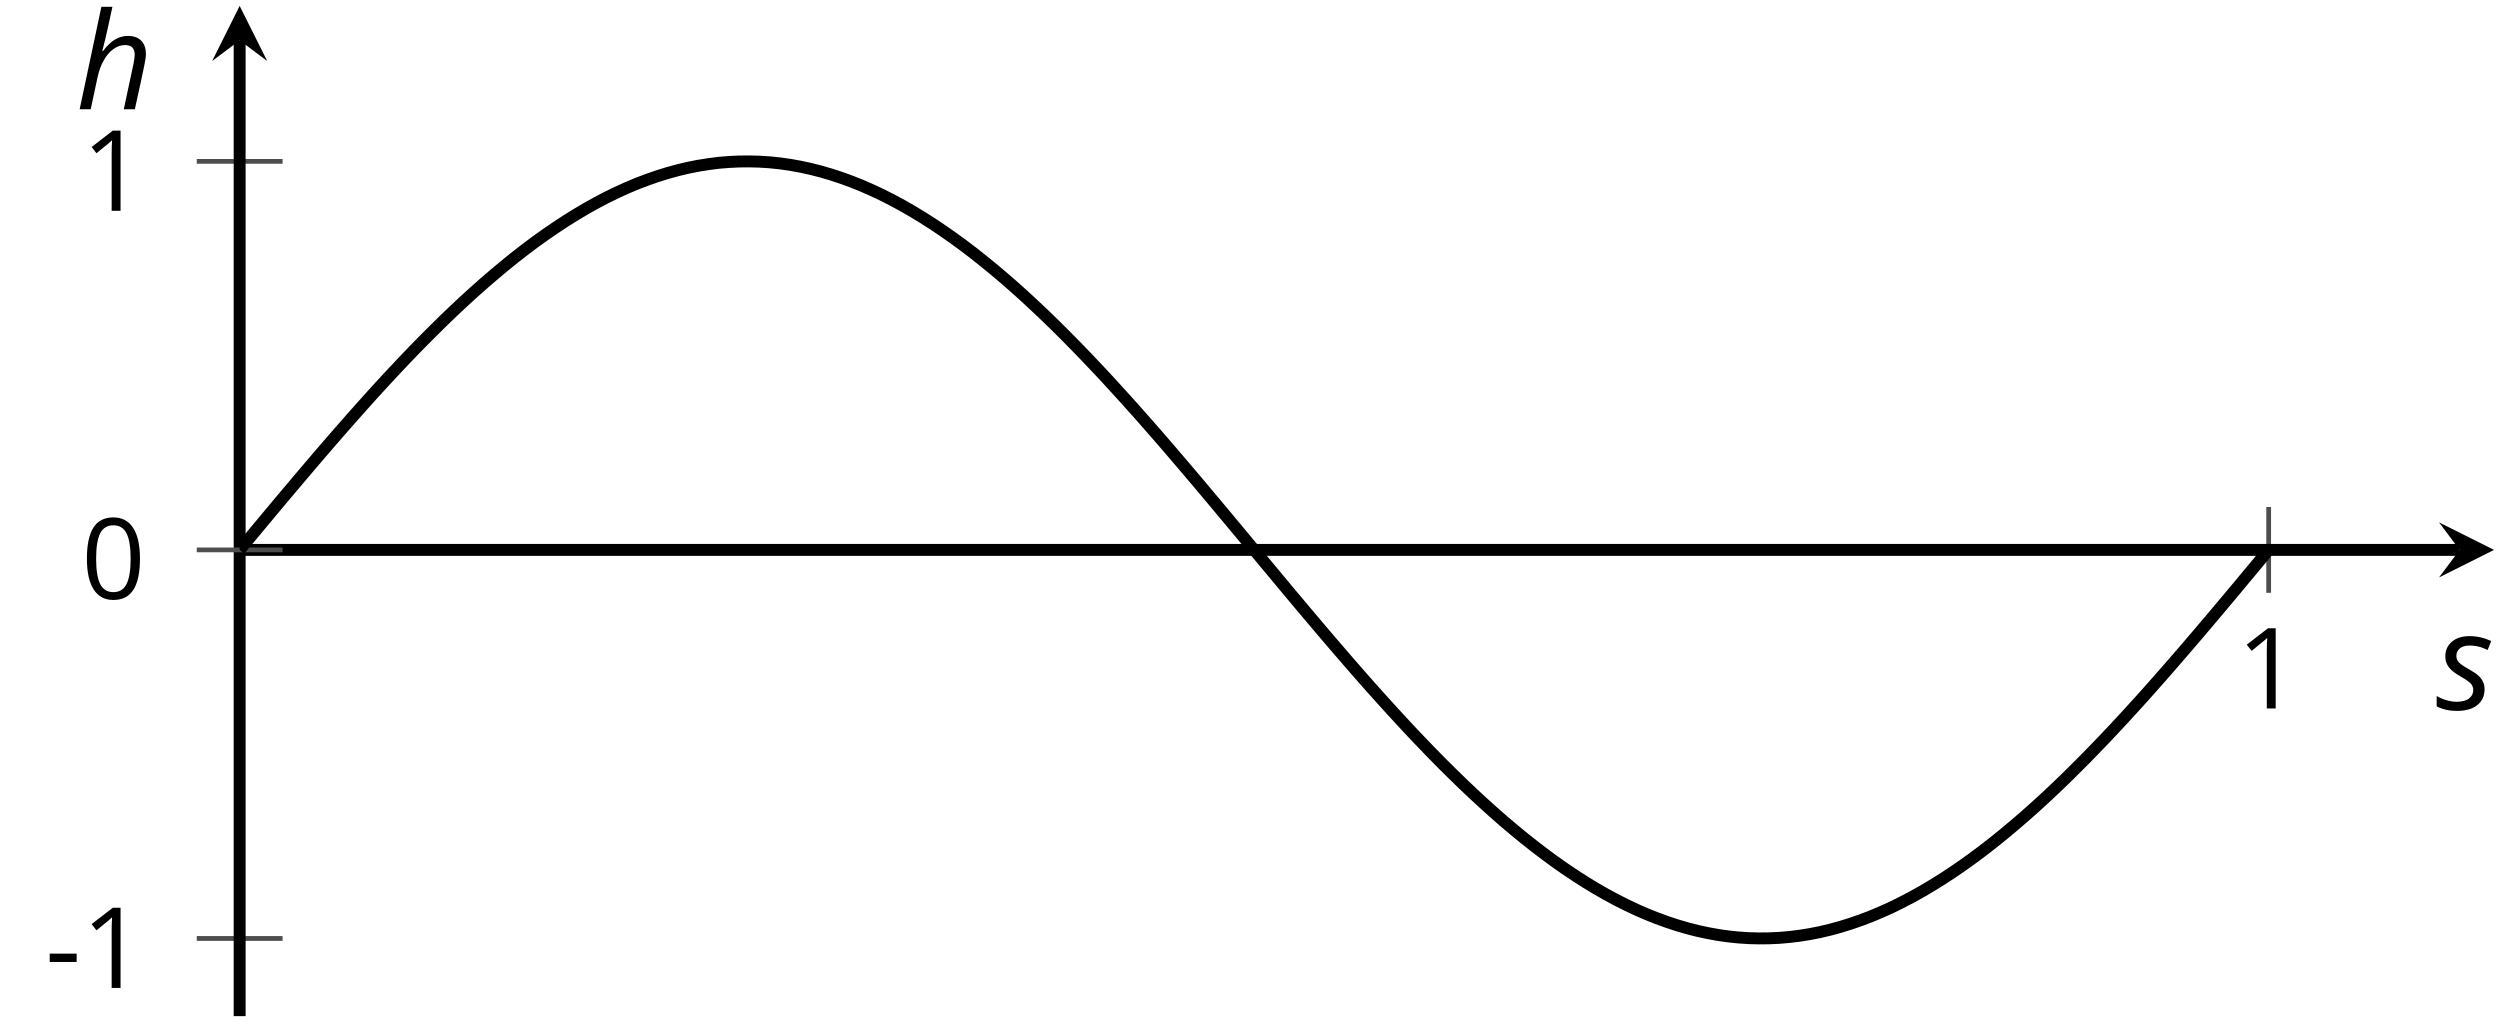 <?xml version='1.0' encoding='UTF-8'?>
<!-- This file was generated by dvisvgm 2.1.3 -->
<svg height='86.682pt' version='1.1' viewBox='-72 -72 209.774 86.682' width='209.774pt' xmlns='http://www.w3.org/2000/svg' xmlns:xlink='http://www.w3.org/1999/xlink'>
<defs>
<clipPath id='clip1'>
<path d='M-51.891 13.266H137.277V-71.504H-51.891Z'/>
</clipPath>
<path d='M4.028 0H4.956C5.348 -1.762 5.613 -3 5.757 -3.713C5.84 -4.094 5.884 -4.403 5.884 -4.63C5.884 -5.116 5.751 -5.492 5.492 -5.757C5.227 -6.022 4.851 -6.155 4.37 -6.155C4 -6.155 3.646 -6.055 3.315 -5.862C2.972 -5.669 2.635 -5.343 2.287 -4.89H2.227C2.326 -5.265 2.414 -5.613 2.486 -5.934C2.564 -6.254 2.635 -6.564 2.696 -6.851C2.762 -7.149 2.829 -7.436 2.884 -7.718C2.95 -8 3.011 -8.293 3.077 -8.597H2.149L0.326 0H1.254L1.812 -2.613C1.934 -3.199 2.111 -3.702 2.354 -4.111C2.586 -4.53 2.862 -4.845 3.171 -5.061C3.486 -5.276 3.807 -5.387 4.133 -5.387C4.674 -5.387 4.945 -5.116 4.945 -4.569C4.945 -4.42 4.912 -4.171 4.845 -3.823L4.028 0Z' id='g4-72'/>
<path d='M4.061 -1.718C4.061 -1.945 4.017 -2.155 3.934 -2.332C3.851 -2.519 3.724 -2.685 3.547 -2.845C3.381 -3.006 3.094 -3.193 2.702 -3.414C2.293 -3.646 2.022 -3.834 1.89 -3.983C1.762 -4.133 1.696 -4.309 1.696 -4.514C1.696 -4.768 1.796 -4.972 1.989 -5.138C2.182 -5.293 2.453 -5.376 2.796 -5.376C3.232 -5.376 3.641 -5.298 4.011 -5.138L4.32 -5L4.619 -5.757C4.033 -6.028 3.425 -6.166 2.796 -6.166C2.188 -6.166 1.696 -6.011 1.326 -5.702C0.956 -5.387 0.768 -4.978 0.768 -4.47C0.768 -4.116 0.867 -3.812 1.066 -3.553S1.602 -3.033 2.083 -2.762C2.508 -2.514 2.79 -2.315 2.917 -2.171S3.111 -1.851 3.111 -1.641C3.111 -1.354 2.994 -1.116 2.757 -0.934S2.171 -0.657 1.707 -0.657C1.453 -0.657 1.177 -0.702 0.878 -0.785S0.304 -0.989 0.044 -1.144V-0.271C0.547 -0.017 1.105 0.11 1.729 0.11C2.47 0.11 3.044 -0.05 3.448 -0.376C3.856 -0.696 4.061 -1.144 4.061 -1.718Z' id='g4-83'/>
<path d='M0.387 -2.178H2.647V-2.878H0.387V-2.178Z' id='g9-13'/>
<path d='M4.922 -3.375C4.922 -4.498 4.733 -5.355 4.355 -5.948C3.973 -6.542 3.421 -6.837 2.689 -6.837C1.938 -6.837 1.381 -6.552 1.018 -5.985S0.47 -4.549 0.47 -3.375C0.47 -2.238 0.658 -1.377 1.036 -0.792C1.413 -0.203 1.966 0.092 2.689 0.092C3.444 0.092 4.006 -0.193 4.374 -0.769C4.738 -1.344 4.922 -2.21 4.922 -3.375ZM1.243 -3.375C1.243 -4.355 1.358 -5.064 1.588 -5.506C1.819 -5.953 2.187 -6.174 2.689 -6.174C3.2 -6.174 3.568 -5.948 3.794 -5.497C4.024 -5.051 4.139 -4.342 4.139 -3.375S4.024 -1.699 3.794 -1.243C3.568 -0.792 3.2 -0.566 2.689 -0.566C2.187 -0.566 1.819 -0.792 1.588 -1.234C1.358 -1.685 1.243 -2.394 1.243 -3.375Z' id='g9-16'/>
<path d='M3.292 0V-6.731H2.647L0.866 -5.355L1.271 -4.83C1.92 -5.359 2.288 -5.658 2.366 -5.727S2.518 -5.866 2.583 -5.93C2.56 -5.576 2.546 -5.198 2.546 -4.797V0H3.292Z' id='g9-17'/>
<use id='g11-13' xlink:href='#g9-13'/>
<use id='g11-17' xlink:href='#g9-17'/>
</defs>
<g id='page1'>
<path d='M118.363 -22.258V-29.457' fill='none' stroke='#4d4d4d' stroke-linejoin='bevel' stroke-miterlimit='10.037' stroke-width='0.4'/>
<path d='M-55.488 6.746H-48.289M-55.488 -58.461H-48.289' fill='none' stroke='#4d4d4d' stroke-linejoin='bevel' stroke-miterlimit='10.037' stroke-width='0.4'/>
<path d='M-51.891 -25.859H134.391' fill='none' stroke='#000000' stroke-linejoin='bevel' stroke-miterlimit='10.037' stroke-width='1'/>
<path d='M137.277 -25.859L132.656 -28.168L134.39 -25.859L132.656 -23.547'/>
<path d='M-51.891 13.266V-68.613' fill='none' stroke='#000000' stroke-linejoin='bevel' stroke-miterlimit='10.037' stroke-width='1'/>
<path d='M-51.891 -71.504L-54.199 -66.879L-51.891 -68.613L-49.578 -66.879'/>
<g transform='matrix(1 0 0 1 147.437 -24.404)'>
<use x='-31.777' xlink:href='#g11-17' y='11.851'/>
</g>
<g transform='matrix(1 0 0 1 -36.438 -0.955)'>
<use x='-31.777' xlink:href='#g11-13' y='11.851'/>
<use x='-28.739' xlink:href='#g11-17' y='11.851'/>
</g>
<g transform='matrix(1 0 0 1 -33.4 -66.162)'>
<use x='-31.777' xlink:href='#g11-17' y='11.851'/>
</g>
<path d='M-55.488 -25.859H-48.289' fill='none' stroke='#4d4d4d' stroke-linejoin='bevel' stroke-miterlimit='10.037' stroke-width='0.4'/>
<g transform='matrix(1 0 0 1 -33.4 -33.599)'>
<use x='-31.777' xlink:href='#g9-16' y='11.851'/>
</g>
<path clip-path='url(#clip1)' d='M-51.891 -25.859L-51.035 -26.887L-50.18 -27.914L-49.324 -28.941L-48.469 -29.965L-47.609 -30.984L-46.754 -31.996L-45.898 -33.004L-45.043 -34.004L-44.188 -34.996L-43.332 -35.98L-42.477 -36.953L-41.621 -37.914L-40.766 -38.867L-39.91 -39.805L-39.055 -40.727L-38.199 -41.637L-37.344 -42.531L-36.488 -43.406L-35.633 -44.262L-34.777 -45.105L-33.922 -45.926L-33.066 -46.727L-32.211 -47.508L-31.355 -48.266L-30.5 -49L-29.645 -49.715L-28.789 -50.406L-27.934 -51.07L-27.078 -51.711L-26.223 -52.324L-25.367 -52.91L-24.512 -53.473L-23.656 -54.004L-22.801 -54.512L-21.945 -54.988L-21.09 -55.438L-20.234 -55.855L-19.379 -56.242L-18.523 -56.602L-17.668 -56.926L-16.812 -57.223L-15.957 -57.488L-15.101 -57.723L-14.246 -57.926L-13.391 -58.094L-12.535 -58.23L-11.68 -58.34L-10.824 -58.41L-9.969 -58.449L-9.113 -58.457L-8.258 -58.434L-7.402 -58.379L-6.547 -58.289L-5.691 -58.168L-4.836 -58.012L-3.98 -57.828L-3.125 -57.609L-2.269 -57.359L-1.414 -57.078L-0.559 -56.766L0.297 -56.426L1.152 -56.051L2.008 -55.648L2.863 -55.215L3.719 -54.754L4.574 -54.262L5.43 -53.742L6.285 -53.195L7.141 -52.621L7.996 -52.02L8.855 -51.395L9.711 -50.742L10.566 -50.062L11.422 -49.363L12.277 -48.637L13.133 -47.891L13.988 -47.121L14.844 -46.328L15.699 -45.52L16.555 -44.688L17.41 -43.836L18.266 -42.969L19.121 -42.086L19.977 -41.184L20.832 -40.27L21.688 -39.336L22.543 -38.395L23.398 -37.438L24.254 -36.469L25.109 -35.492L25.965 -34.504L26.82 -33.504L27.676 -32.5L28.531 -31.492L29.387 -30.473L30.242 -29.453L31.098 -28.43L31.953 -27.402L32.809 -26.371L33.664 -25.344L34.52 -24.316L35.375 -23.289L36.23 -22.262L37.086 -21.242L37.941 -20.227L38.797 -19.215L39.652 -18.211L40.508 -17.215L41.363 -16.227L42.219 -15.246L43.074 -14.277L43.93 -13.324L44.785 -12.379L45.641 -11.449L46.496 -10.531L47.352 -9.633L48.207 -8.746L49.062 -7.879L49.918 -7.031L50.773 -6.199L51.629 -5.387L52.484 -4.598L53.34 -3.828L54.195 -3.078L55.051 -2.356L55.906 -1.652L56.762 -0.977L57.617 -0.324L58.473 0.305L59.328 0.906L60.184 1.48L61.039 2.027L61.894 2.547L62.75 3.039L63.605 3.5L64.465 3.934L65.316 4.336L66.176 4.711L67.031 5.051L67.887 5.363L68.742 5.645L69.598 5.895L70.453 6.113L71.309 6.297L72.164 6.453L73.019 6.574L73.875 6.664L74.73 6.719L75.586 6.742L76.441 6.734L77.297 6.695L78.152 6.621L79.008 6.516L79.863 6.379L80.719 6.211L81.574 6.008L82.43 5.773L83.285 5.508L84.141 5.211L84.996 4.887L85.852 4.527L86.707 4.141L87.562 3.719L88.418 3.273L89.273 2.797L90.129 2.289L90.984 1.758L91.84 1.195L92.695 0.609L93.551 -0.004L94.406 -0.644L95.262 -1.309L96.117 -2L96.973 -2.715L97.828 -3.449L98.684 -4.207L99.539 -4.988L100.394 -5.789L101.25 -6.609L102.105 -7.453L102.961 -8.309L103.816 -9.188L104.672 -10.078L105.527 -10.988L106.383 -11.91L107.238 -12.848L108.094 -13.797L108.949 -14.762L109.805 -15.734L110.66 -16.719L111.516 -17.711L112.371 -18.711L113.227 -19.719L114.082 -20.73L114.937 -21.75L115.793 -22.773L116.648 -23.801L117.504 -24.828L118.359 -25.855' fill='none' stroke='#000000' stroke-linejoin='bevel' stroke-miterlimit='10.037' stroke-width='1'/>
<g transform='matrix(1 0 0 1 164.194 -24.308)'>
<use x='-31.777' xlink:href='#g4-83' y='11.851'/>
</g>
<g transform='matrix(1 0 0 1 -33.865 -74.683)'>
<use x='-31.777' xlink:href='#g4-72' y='11.851'/>
</g>
</g>
</svg>